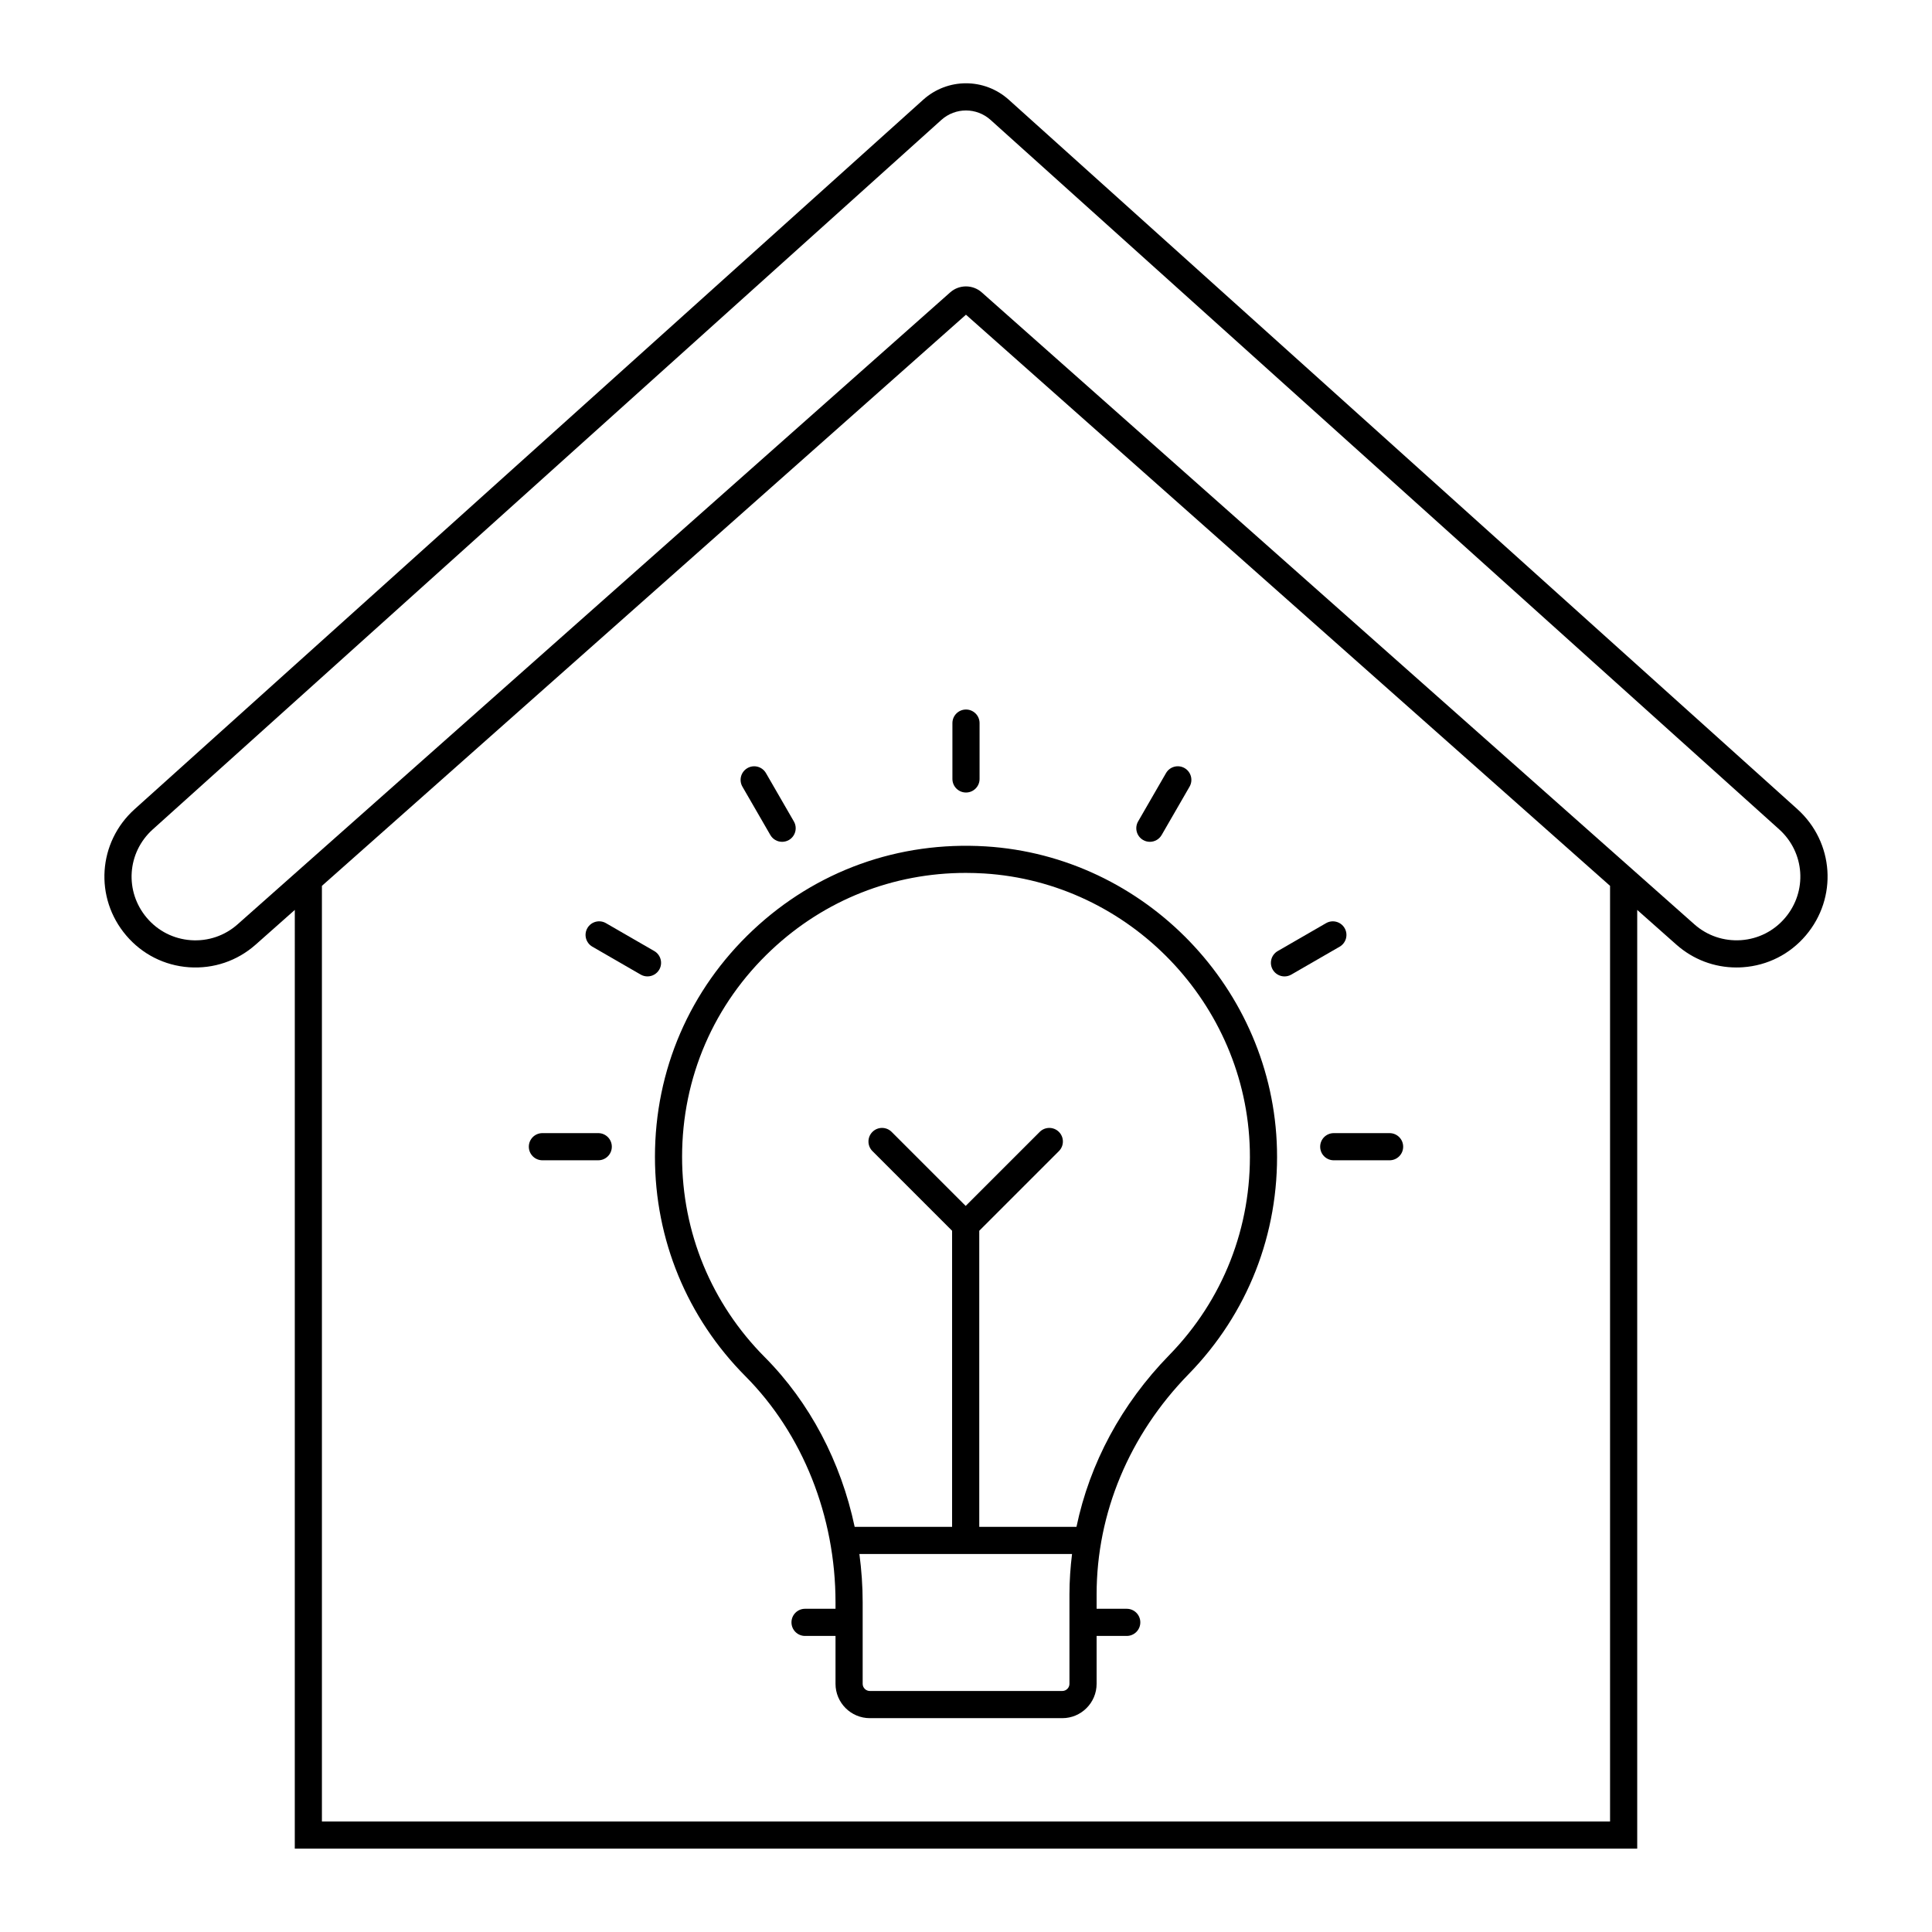 <?xml version="1.0" encoding="UTF-8"?>
<!-- Uploaded to: ICON Repo, www.svgrepo.com, Generator: ICON Repo Mixer Tools -->
<svg fill="#000000" width="800px" height="800px" version="1.1" viewBox="144 144 512 512" xmlns="http://www.w3.org/2000/svg">
 <g>
  <path d="m577.88 633.91v-248.77l10.363 9.188c4.449 3.941 10.047 6.062 15.93 6.062 0.578 0 1.156-0.02 1.738-0.062 6.508-0.461 12.422-3.453 16.645-8.426 8.492-9.996 7.508-24.703-2.242-33.48l-208.97-187.99c-6.469-5.816-16.223-5.816-22.688 0l-208.97 188c-9.754 8.773-10.738 23.48-2.242 33.477 4.223 4.973 10.137 7.965 16.645 8.426 6.512 0.445 12.785-1.676 17.668-6.004l10.367-9.191-0.004 248.77zm-7.199-7.199h-341.37v-247.95l170.68-151.36 170.69 151.36zm-363.71-237.76c-3.422 3.035-7.82 4.527-12.383 4.207-4.562-0.324-8.707-2.418-11.668-5.906-5.953-7.008-5.266-17.316 1.574-23.465l208.97-188c3.719-3.348 9.336-3.352 13.059 0l208.97 187.99c6.836 6.152 7.527 16.461 1.574 23.469-2.961 3.484-7.106 5.582-11.668 5.906-4.57 0.305-8.961-1.172-12.383-4.207l-188.84-167.46c-1.191-1.059-2.688-1.586-4.184-1.586s-2.992 0.527-4.184 1.586z"/>
  <path d="m343.53 390.5c-16.742 15.742-25.961 37.078-25.961 60.07 0 21.953 8.52 42.605 23.988 58.156 15.164 15.246 23.863 37.082 23.863 59.918v1.699h-8.074c-1.988 0-3.598 1.609-3.598 3.598 0 1.988 1.609 3.598 3.598 3.598h8.074v12.691c0 5.016 4.082 9.098 9.098 9.098h50.996c5.016 0 9.098-4.082 9.098-9.098v-12.691h7.984c1.988 0 3.598-1.609 3.598-3.598 0-1.988-1.609-3.598-3.598-3.598h-7.984v-3.812c0-21.539 8.66-42.266 24.383-58.367 15.637-16.008 23.953-37.18 23.414-59.609-1.012-42.398-34.918-77.652-77.191-80.254-23.074-1.406-44.957 6.465-61.688 22.199zm83.887 199.73c0 1.047-0.852 1.898-1.902 1.898h-50.996c-1.051 0-1.902-0.852-1.902-1.898v-21.59c0-4.312-0.305-8.59-0.867-12.809h56.352c-0.434 3.535-0.684 7.102-0.684 10.695zm47.801-141.51c0.488 20.477-7.102 39.801-21.367 54.41-12.645 12.945-21.062 28.68-24.574 45.504h-25.762v-78.469l21.109-21.109c1.406-1.406 1.406-3.684 0-5.09s-3.684-1.406-5.09 0l-19.617 19.617-19.621-19.617c-1.406-1.406-3.684-1.406-5.09 0s-1.406 3.684 0 5.09l21.109 21.109v78.465h-25.82c-3.637-17.188-11.879-32.961-23.84-44.984-14.117-14.191-21.895-33.043-21.895-53.078 0-20.988 8.414-40.461 23.695-54.828 14.102-13.258 32.23-20.41 51.496-20.41 1.598 0 3.211 0.051 4.824 0.148 38.574 2.375 69.516 34.547 70.441 73.242z"/>
  <path d="m396.4 335.63v14.797c0 1.988 1.609 3.598 3.598 3.598 1.988 0 3.598-1.609 3.598-3.598v-14.797c0-1.988-1.609-3.598-3.598-3.598-1.984 0-3.598 1.609-3.598 3.598z"/>
  <path d="m348.15 365.29c0.668 1.156 1.875 1.801 3.121 1.801 0.609 0 1.227-0.156 1.797-0.48 1.719-0.996 2.312-3.195 1.316-4.918l-7.398-12.816c-1-1.723-3.191-2.312-4.918-1.316-1.719 0.996-2.312 3.195-1.316 4.918z"/>
  <path d="m318.71 400.96c0.992-1.719 0.402-3.922-1.316-4.918l-12.816-7.398c-1.719-0.996-3.922-0.402-4.918 1.316-0.992 1.719-0.402 3.922 1.316 4.918l12.816 7.398c0.566 0.328 1.188 0.48 1.797 0.48 1.246 0 2.453-0.645 3.121-1.797z"/>
  <path d="m302.54 444.29h-14.797c-1.988 0-3.598 1.609-3.598 3.598s1.609 3.598 3.598 3.598h14.797c1.988 0 3.598-1.609 3.598-3.598s-1.609-3.598-3.598-3.598z"/>
  <path d="m493.86 447.89c0 1.988 1.609 3.598 3.598 3.598h14.797c1.988 0 3.598-1.609 3.598-3.598s-1.609-3.598-3.598-3.598h-14.797c-1.984 0-3.598 1.609-3.598 3.598z"/>
  <path d="m484.41 402.76c0.609 0 1.23-0.156 1.797-0.48l12.816-7.398c1.723-0.996 2.312-3.195 1.316-4.918-0.996-1.719-3.199-2.312-4.918-1.316l-12.816 7.398c-1.723 0.996-2.312 3.195-1.316 4.918 0.668 1.152 1.879 1.797 3.121 1.797z"/>
  <path d="m446.93 366.61c0.566 0.328 1.188 0.48 1.797 0.48 1.242 0 2.453-0.645 3.121-1.801l7.398-12.816c0.992-1.723 0.402-3.922-1.316-4.918-1.727-0.996-3.922-0.402-4.918 1.316l-7.398 12.816c-0.992 1.727-0.402 3.926 1.316 4.922z"/>
 </g>
</svg>